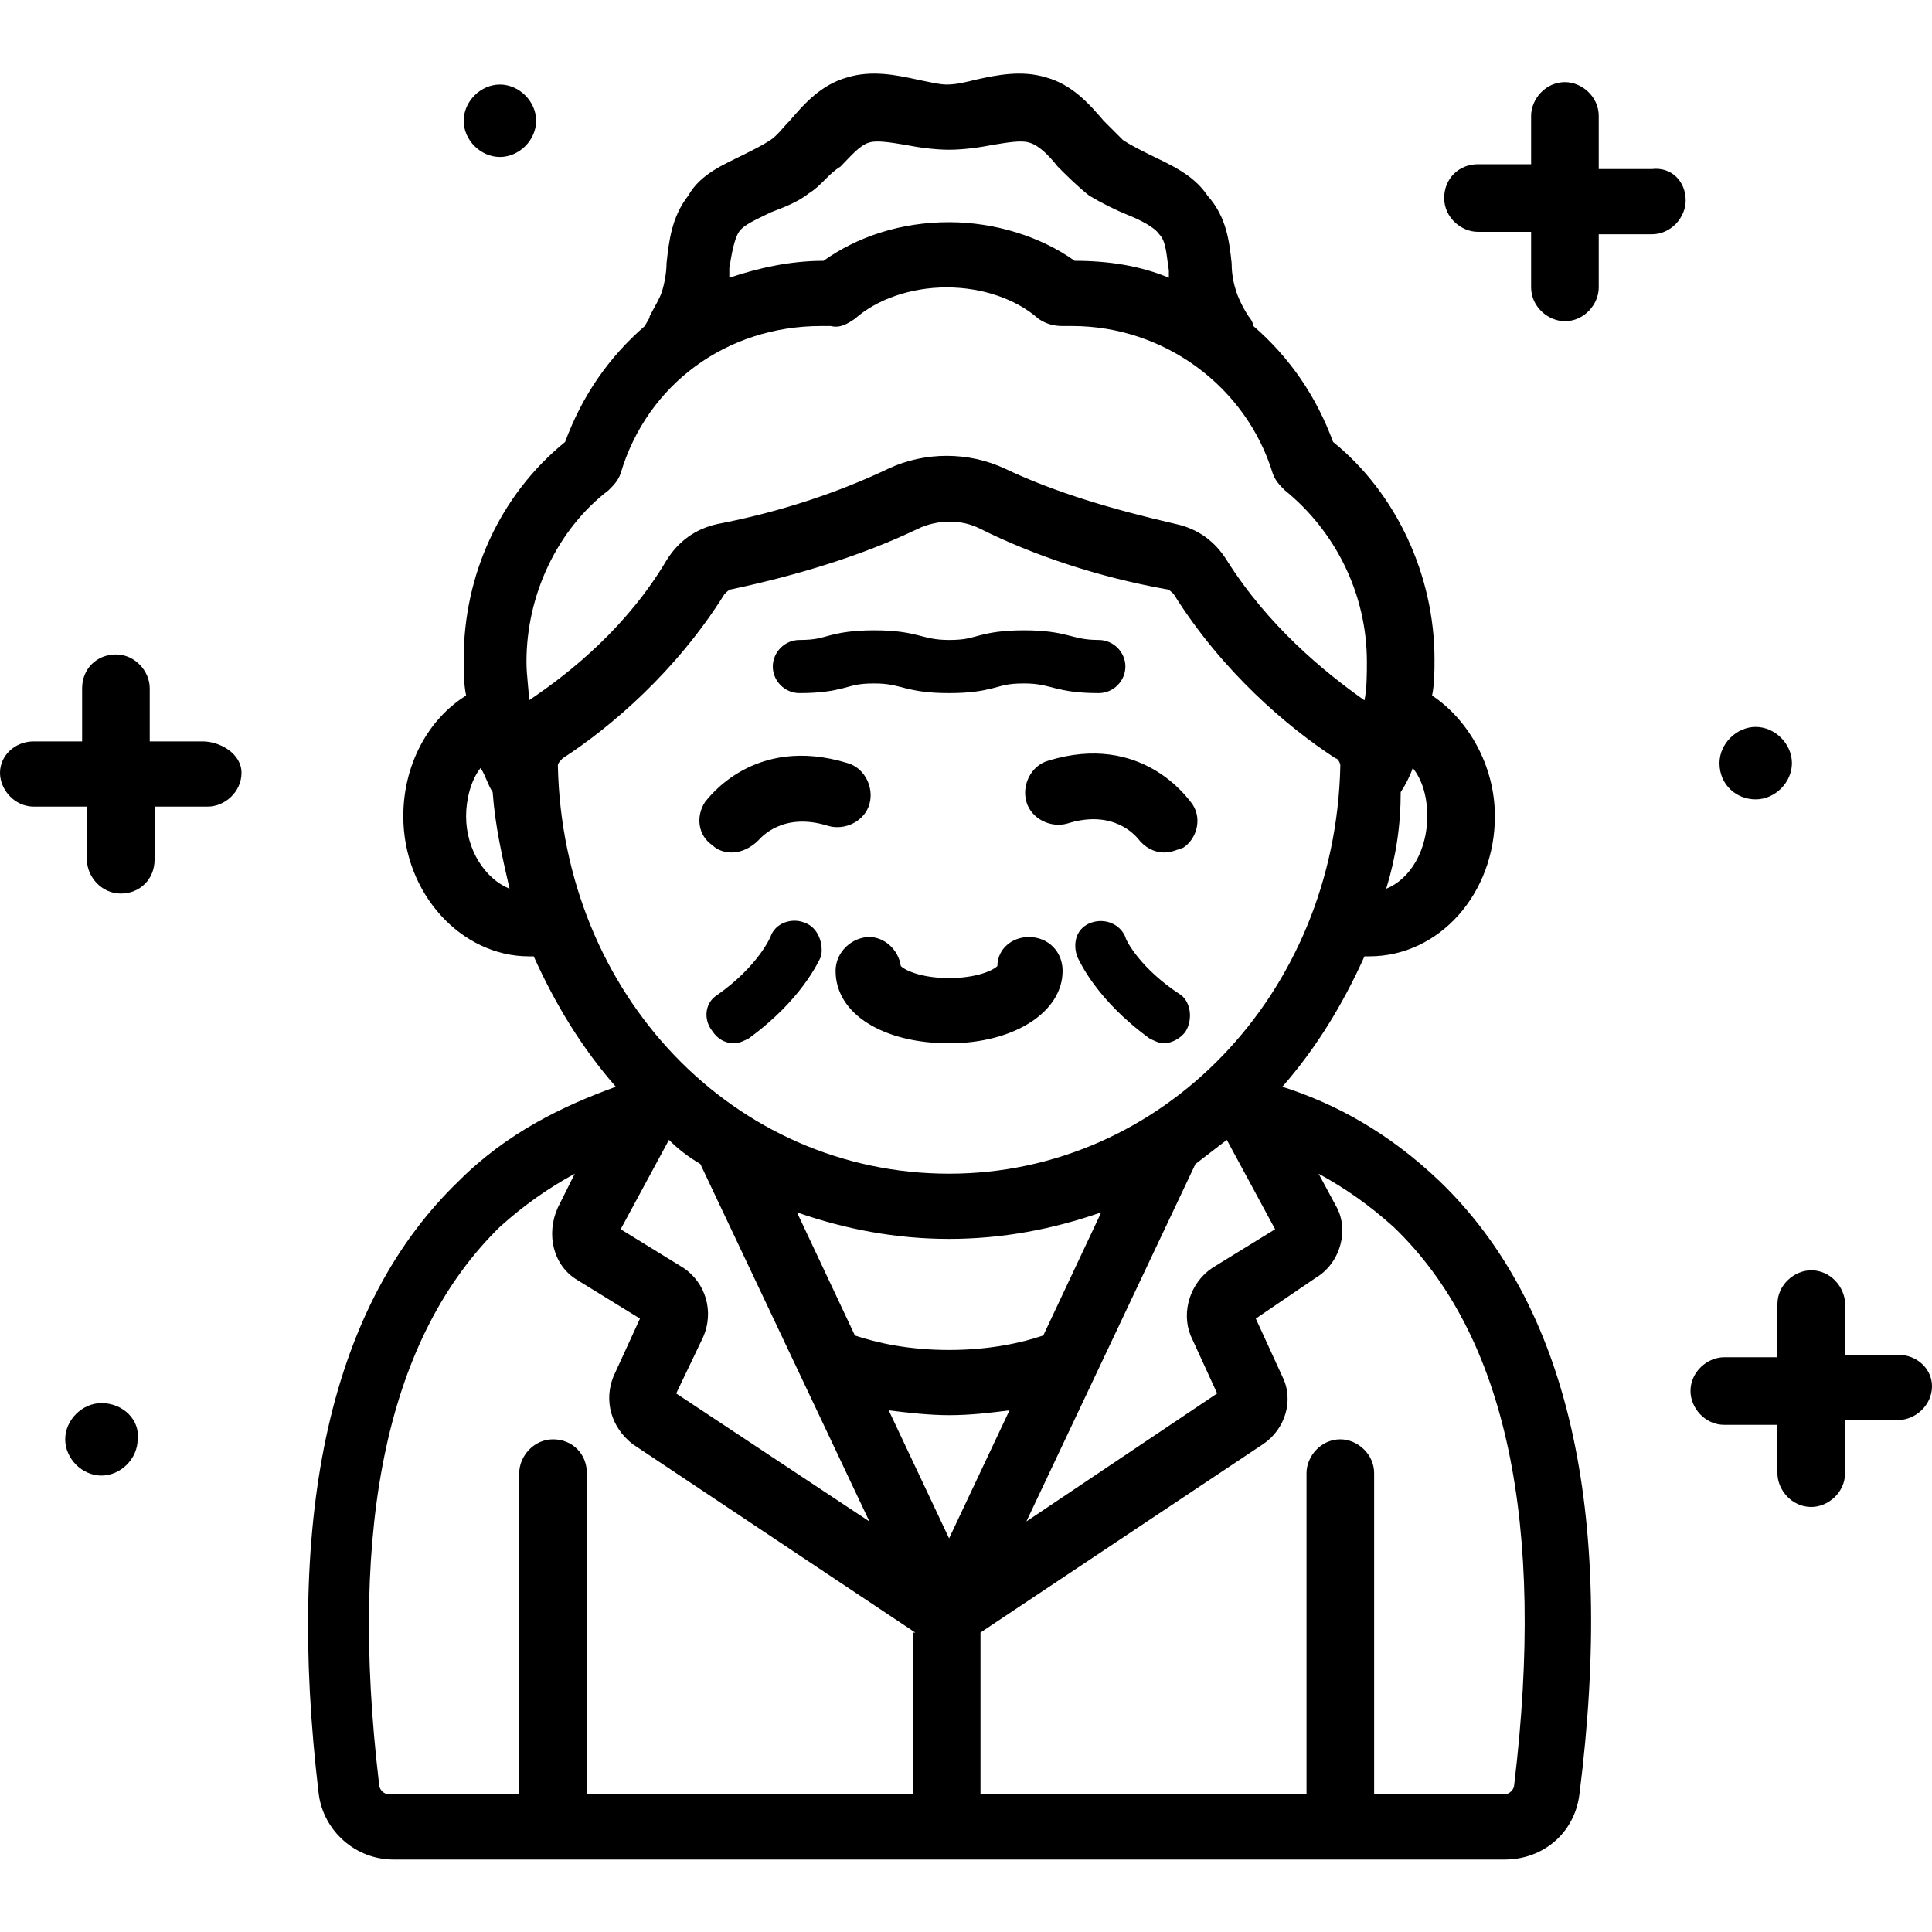 <?xml version="1.0" encoding="utf-8"?>
<!-- Generator: Adobe Illustrator 25.1.0, SVG Export Plug-In . SVG Version: 6.00 Build 0)  -->
<svg version="1.1" id="Ebene_1" xmlns="http://www.w3.org/2000/svg" xmlns:xlink="http://www.w3.org/1999/xlink" x="0px" y="0px"
	 viewBox="0 0 80 80" enable-background="new 0 0 80 80" xml:space="preserve">
<path d="M69.8,8.3c0,0.7-0.6,1.4-1.4,1.4h-2.2v2.2c0,0.7-0.6,1.4-1.4,1.4c-0.7,0-1.4-0.6-1.4-1.4V9.6h-2.2c-0.7,0-1.4-0.6-1.4-1.4
	s0.6-1.4,1.4-1.4h2.2V4.8c0-0.7,0.6-1.4,1.4-1.4c0.7,0,1.4,0.6,1.4,1.4v2.2h2.2C69.2,6.9,69.8,7.5,69.8,8.3z M8.4,30.7H6.2v-2.2
	c0-0.7-0.6-1.4-1.4-1.4s-1.4,0.6-1.4,1.4v2.2H1.4C0.6,30.7,0,31.3,0,32s0.6,1.4,1.4,1.4h2.2v2.2c0,0.7,0.6,1.4,1.4,1.4
	s1.4-0.6,1.4-1.4v-2.2h2.2c0.7,0,1.4-0.6,1.4-1.4S9.1,30.7,8.4,30.7z M72.7,33.1c0.8,0,1.5-0.7,1.5-1.5c0-0.8-0.7-1.5-1.5-1.5
	c-0.8,0-1.5,0.7-1.5,1.5C71.2,32.5,71.9,33.1,72.7,33.1z M78.6,56.1h-2.2V54c0-0.7-0.6-1.4-1.4-1.4c-0.7,0-1.4,0.6-1.4,1.4v2.2h-2.2
	c-0.7,0-1.4,0.6-1.4,1.4c0,0.7,0.6,1.4,1.4,1.4h2.2V61c0,0.7,0.6,1.4,1.4,1.4c0.7,0,1.4-0.6,1.4-1.4v-2.2h2.2c0.7,0,1.4-0.6,1.4-1.4
	C80,56.7,79.4,56.1,78.6,56.1z M20.7,6.5c0.8,0,1.5-0.7,1.5-1.5c0-0.8-0.7-1.5-1.5-1.5c-0.8,0-1.5,0.7-1.5,1.5
	C19.2,5.8,19.9,6.5,20.7,6.5z M4.2,58.1c-0.8,0-1.5,0.7-1.5,1.5c0,0.8,0.7,1.5,1.5,1.5s1.5-0.7,1.5-1.5C5.8,58.8,5.1,58.1,4.2,58.1z
	 M59.6,48.9c5.3,5.1,7.3,13.6,5.8,25.4c-0.2,1.6-1.5,2.7-3.1,2.7h-46c-1.6,0-2.9-1.2-3.1-2.7c-1.4-11.7,0.5-20.3,5.8-25.4
	c2-2,4.3-3.1,6.5-3.9c-1.4-1.6-2.5-3.4-3.4-5.4c-0.1,0-0.2,0-0.2,0c-2.8,0-5.2-2.6-5.2-5.8c0-2.1,1-4,2.6-5c-0.1-0.5-0.1-1-0.1-1.5
	c0-3.5,1.5-6.8,4.2-9c0.7-1.9,1.8-3.5,3.3-4.8c0.1-0.2,0.2-0.3,0.2-0.4c0.2-0.4,0.4-0.7,0.5-1c0.1-0.3,0.2-0.8,0.2-1.2
	c0.1-0.9,0.2-1.9,0.9-2.8C29,7.2,30,6.8,30.8,6.4c0.4-0.2,0.8-0.4,1.1-0.6c0.3-0.2,0.5-0.5,0.8-0.8c0.6-0.7,1.3-1.5,2.4-1.8
	c1-0.3,2-0.1,2.9,0.1c0.5,0.1,0.9,0.2,1.2,0.2c0.4,0,0.8-0.1,1.2-0.2c0.9-0.2,1.9-0.4,2.9-0.1c1.1,0.3,1.8,1.1,2.4,1.8
	c0.3,0.3,0.6,0.6,0.8,0.8c0.3,0.2,0.7,0.4,1.1,0.6c0.8,0.4,1.8,0.8,2.4,1.7C50.8,9,50.9,10,51,10.9c0,0.5,0.1,0.9,0.2,1.2
	c0.1,0.3,0.3,0.7,0.5,1c0.1,0.1,0.2,0.3,0.2,0.4c1.5,1.3,2.6,2.9,3.3,4.8c2.6,2.1,4.2,5.5,4.2,9c0,0.5,0,1-0.1,1.5
	c1.5,1,2.6,2.9,2.6,5c0,3.2-2.3,5.8-5.2,5.8c-0.1,0-0.2,0-0.2,0c-0.9,2-2,3.8-3.4,5.4C55.3,45.7,57.5,46.9,59.6,48.9z M57.4,36.8
	c1-0.4,1.7-1.6,1.7-3c0-0.8-0.2-1.5-0.6-2c-0.1,0.3-0.3,0.7-0.5,1C58,34.2,57.8,35.5,57.4,36.8z M30.2,11.5c1.2-0.4,2.5-0.7,3.9-0.7
	c0,0,0,0,0,0c1.4-1,3.2-1.6,5.2-1.6c1.9,0,3.8,0.6,5.2,1.6c0,0,0,0,0,0c1.4,0,2.7,0.2,3.9,0.7c0-0.1,0-0.2,0-0.3
	c-0.1-0.6-0.1-1.2-0.4-1.5c-0.2-0.3-0.8-0.6-1.3-0.8c-0.5-0.2-1.1-0.5-1.6-0.8c-0.5-0.4-0.9-0.8-1.3-1.2c-0.4-0.5-0.8-0.9-1.2-1
	c-0.3-0.1-0.9,0-1.5,0.1c-0.5,0.1-1.2,0.2-1.8,0.2c-0.6,0-1.3-0.1-1.8-0.2c-0.6-0.1-1.2-0.2-1.5-0.1c-0.4,0.1-0.8,0.6-1.2,1
	C34.3,7.2,34,7.7,33.5,8c-0.5,0.4-1.1,0.6-1.6,0.8c-0.6,0.3-1.1,0.5-1.3,0.8c-0.2,0.3-0.3,0.9-0.4,1.5
	C30.2,11.3,30.2,11.4,30.2,11.5z M21.1,36.8c-0.3-1.3-0.6-2.6-0.7-4c-0.2-0.3-0.3-0.7-0.5-1c-0.4,0.5-0.6,1.3-0.6,2
	C19.3,35.2,20.1,36.4,21.1,36.8z M27.6,23.2c0.5-0.8,1.2-1.3,2.1-1.5c2.6-0.5,5-1.3,7.1-2.3c1.5-0.7,3.3-0.7,4.8,0
	c2.1,1,4.5,1.7,7.1,2.3c0.9,0.2,1.6,0.7,2.1,1.5c1.7,2.7,4,4.6,5.7,5.8c0.1-0.5,0.1-1.1,0.1-1.6c0-2.8-1.3-5.4-3.4-7.1
	c-0.2-0.2-0.4-0.4-0.5-0.7c-1.1-3.6-4.5-6.1-8.3-6.1c-0.1,0-0.1,0-0.2,0l-0.2,0c-0.4,0-0.7-0.1-1-0.3c-0.9-0.8-2.3-1.3-3.8-1.3
	c-1.5,0-2.9,0.5-3.8,1.3c-0.3,0.2-0.6,0.4-1,0.3l-0.2,0c-0.1,0-0.1,0-0.2,0c-3.9,0-7.2,2.4-8.3,6.1c-0.1,0.3-0.3,0.5-0.5,0.7
	c-2.1,1.6-3.4,4.3-3.4,7.1c0,0.6,0.1,1.1,0.1,1.6C23.7,27.8,26,25.9,27.6,23.2z M39.3,48.6c8.8,0,16-7.4,16.2-16.9
	c0-0.1-0.1-0.3-0.2-0.3c-2-1.3-4.7-3.6-6.7-6.8c-0.1-0.1-0.2-0.2-0.3-0.2c-2.8-0.5-5.5-1.4-7.7-2.5c-0.4-0.2-0.8-0.3-1.3-0.3
	c-0.4,0-0.9,0.1-1.3,0.3c-2.3,1.1-4.9,1.9-7.7,2.5c-0.1,0-0.2,0.1-0.3,0.2c-2,3.2-4.7,5.5-6.7,6.8c-0.1,0.1-0.2,0.2-0.2,0.3
	C23.3,41.2,30.4,48.6,39.3,48.6z M50.2,52.5l2.6-1.6l-2-3.7c-0.4,0.3-0.9,0.7-1.3,1L42.5,63l7.9-5.3l-1.1-2.4
	C48.9,54.3,49.3,53.1,50.2,52.5z M29.1,55.4L28,57.7L36,63L29,48.2c-0.5-0.3-0.9-0.6-1.3-1l-2,3.7l2.6,1.6
	C29.2,53.1,29.6,54.3,29.1,55.4z M39.3,55.9c1.7,0,3-0.3,3.9-0.6l2.4-5.1c-2,0.7-4.1,1.1-6.3,1.1c-2.2,0-4.3-0.4-6.3-1.1l2.4,5.1
	C36.3,55.6,37.6,55.9,39.3,55.9z M37.9,67.6l-11.7-7.8C25.3,59.1,25,58,25.4,57l1.1-2.4L23.9,53c-1-0.6-1.3-1.9-0.8-3l0.7-1.4
	c-1.1,0.6-2.1,1.3-3.1,2.2c-4.6,4.5-6.3,12.2-5,23.1c0,0.2,0.2,0.4,0.4,0.4h5.4V61c0-0.7,0.6-1.4,1.4-1.4s1.4,0.6,1.4,1.4v13.3h13.5
	V67.6z M39.3,63.7l2.5-5.3c-0.8,0.1-1.6,0.2-2.5,0.2c-0.8,0-1.7-0.1-2.5-0.2L39.3,63.7z M57.7,50.8c-1-0.9-2-1.6-3.1-2.2l0.7,1.3
	c0.6,1,0.2,2.4-0.8,3L52,54.6l1.1,2.4c0.5,1,0.1,2.2-0.8,2.8l-11.7,7.8v6.7h13.5V61c0-0.7,0.6-1.4,1.4-1.4c0.7,0,1.4,0.6,1.4,1.4
	v13.3h5.4c0.2,0,0.4-0.2,0.4-0.4C64,63.1,62.4,55.3,57.7,50.8z M42.6,38.8c-0.7,0-1.3,0.5-1.3,1.2c-0.2,0.2-0.9,0.5-2,0.5
	c-1.1,0-1.8-0.3-2-0.5c-0.1-0.7-0.7-1.2-1.3-1.2c-0.7,0-1.4,0.6-1.4,1.4c0,1.8,2,3,4.7,3c2.7,0,4.7-1.3,4.7-3
	C44,39.4,43.4,38.8,42.6,38.8z M43.4,31.5c-0.7,0.2-1.1,1-0.9,1.7c0.2,0.7,1,1.1,1.7,0.9c1.9-0.6,2.8,0.5,2.9,0.6
	c0.3,0.4,0.7,0.6,1.1,0.6c0.3,0,0.5-0.1,0.8-0.2c0.6-0.4,0.8-1.3,0.3-1.9C49.2,33.1,47.3,30.3,43.4,31.5z M29.5,35
	c0.2,0.2,0.5,0.3,0.8,0.3c0.4,0,0.8-0.2,1.1-0.5c0.1-0.1,1-1.2,2.9-0.6c0.7,0.2,1.5-0.2,1.7-0.9c0.2-0.7-0.2-1.5-0.9-1.7
	c-3.9-1.2-5.8,1.5-5.9,1.6C28.8,33.8,28.9,34.6,29.5,35z M46.6,38.8c-0.2-0.5-0.8-0.8-1.4-0.6c-0.6,0.2-0.8,0.8-0.6,1.4
	c0.1,0.2,0.8,1.8,3,3.4c0.2,0.1,0.4,0.2,0.6,0.2c0.3,0,0.7-0.2,0.9-0.5c0.3-0.5,0.2-1.2-0.2-1.5C47.2,40.1,46.6,38.9,46.6,38.8z
	 M33.3,38.2c-0.5-0.2-1.2,0-1.4,0.6c0,0-0.5,1.2-2.2,2.4c-0.5,0.3-0.6,1-0.2,1.5c0.2,0.3,0.5,0.5,0.9,0.5c0.2,0,0.4-0.1,0.6-0.2
	c2.2-1.6,2.9-3.2,3-3.4C34.1,39.1,33.9,38.4,33.3,38.2z M33.1,28.7c0.9,0,1.4-0.1,1.8-0.2c0.4-0.1,0.6-0.2,1.3-0.2
	c0.6,0,0.9,0.1,1.3,0.2c0.4,0.1,0.9,0.2,1.8,0.2c0.9,0,1.4-0.1,1.8-0.2c0.4-0.1,0.6-0.2,1.3-0.2c0.6,0,0.9,0.1,1.3,0.2
	c0.4,0.1,0.9,0.2,1.8,0.2c0.6,0,1.1-0.5,1.1-1.1c0-0.6-0.5-1.1-1.1-1.1c-0.6,0-0.9-0.1-1.3-0.2c-0.4-0.1-0.9-0.2-1.8-0.2
	c-0.9,0-1.4,0.1-1.8,0.2c-0.4,0.1-0.6,0.2-1.3,0.2c-0.6,0-0.9-0.1-1.3-0.2c-0.4-0.1-0.9-0.2-1.8-0.2c-0.9,0-1.4,0.1-1.8,0.2
	c-0.4,0.1-0.6,0.2-1.3,0.2c-0.6,0-1.1,0.5-1.1,1.1C32,28.2,32.5,28.7,33.1,28.7z"/>
</svg>
